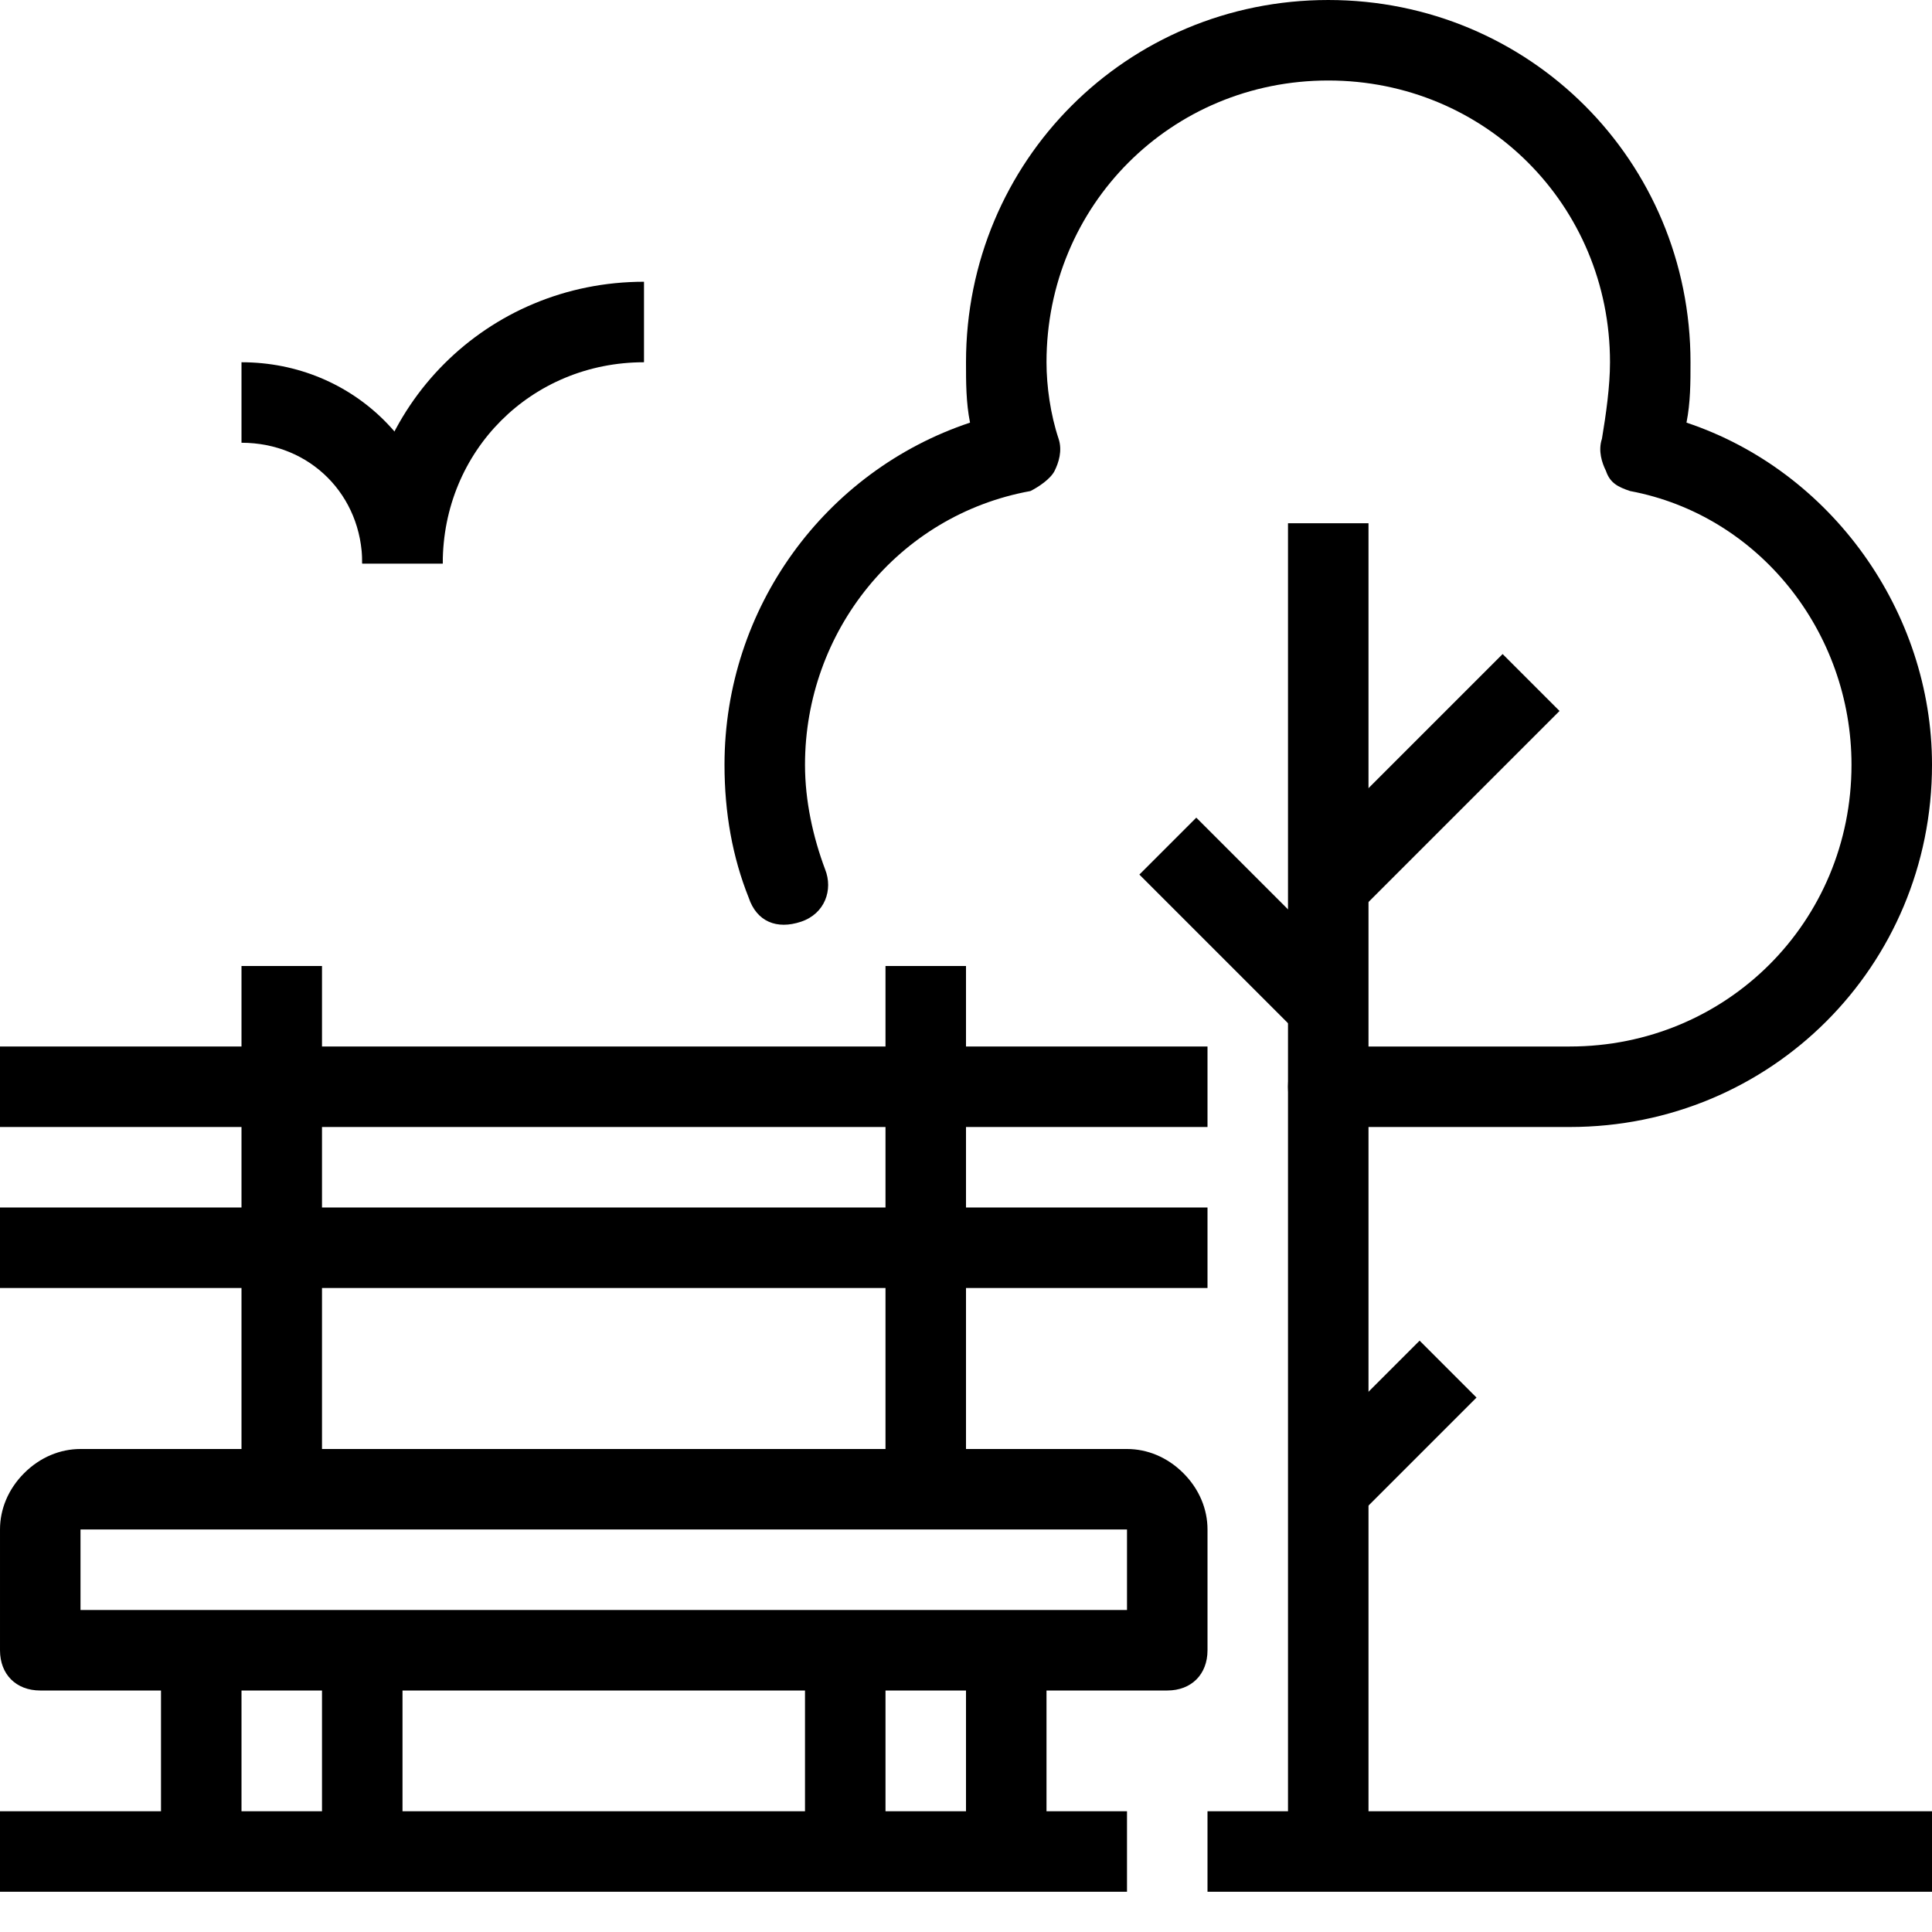 <svg id="Layer_1" enable-background="new 0 0 48 48" height="512" viewBox="0 0 48 48" width="512" xmlns="http://www.w3.org/2000/svg"><g fill="rgb(0,0,0)"><g><path d="m0 30h30v2h-30z"/><path d="m29 42h-28c-.6 0-1-.4-1-1v-3c0-.5.2-1 .6-1.4s.9-.6 1.4-.6h26c.5 0 1 .2 1.4.6s.6.9.6 1.4v3c0 .6-.4 1-1 1zm-27-2h26v-2h-26z"/><path d="m0 26h30v2h-30z"/><path d="m6 24h2v13h-2z"/><path d="m22 24h2v13h-2z"/><path d="m4 41h2v5h-2z"/><path d="m8 41h2v5h-2z"/><path d="m20 41h2v5h-2z"/><path d="m24 41h2v5h-2z"/></g><g><g><path d="m32 13h2v33h-2z"/><path d="m32.4 34.5h4.2v2h-4.2z" transform="matrix(.707 -.707 .707 .707 -14.998 34.793)"/><path d="m30 20.2h2v5.7h-2z" transform="matrix(.707 -.707 .707 .707 -7.184 28.657)"/><path d="m32 18.5h7.1v2h-7.1z" transform="matrix(.707 -.707 .707 .707 -3.391 30.814)"/></g><path d="m39 28h-6c-.6 0-1-.4-1-1s.4-1 1-1h6c3.9 0 7-3.1 7-7 0-3.3-2.3-6.2-5.5-6.8-.3-.1-.5-.2-.6-.5-.1-.2-.2-.5-.1-.8.1-.6.2-1.3.2-1.9 0-3.9-3.1-7-7-7s-7 3.1-7 7c0 .6.1 1.3.3 1.9.1.3 0 .6-.1.8s-.4.4-.6.5c-3.3.6-5.6 3.5-5.6 6.8 0 .9.2 1.8.5 2.6.2.5 0 1.1-.6 1.3s-1.1 0-1.3-.6c-.4-1-.6-2.1-.6-3.3 0-3.9 2.5-7.3 6.1-8.5-.1-.5-.1-1-.1-1.5 0-5 4-9 9-9s9 4 9 9c0 .5 0 1-.1 1.5 3.6 1.2 6.1 4.7 6.1 8.5 0 5-4 9-9 9z"/></g><g><path d="m0 45h28v2h-28z"/><path d="m30 45h18v2h-18z"/></g><g><path d="m11 14h-2c0-3.9 3.1-7 7-7v2c-2.8 0-5 2.2-5 5z"/><path d="m11 14h-2c0-1.7-1.3-3-3-3v-2c2.8 0 5 2.2 5 5z"/></g></g></svg>